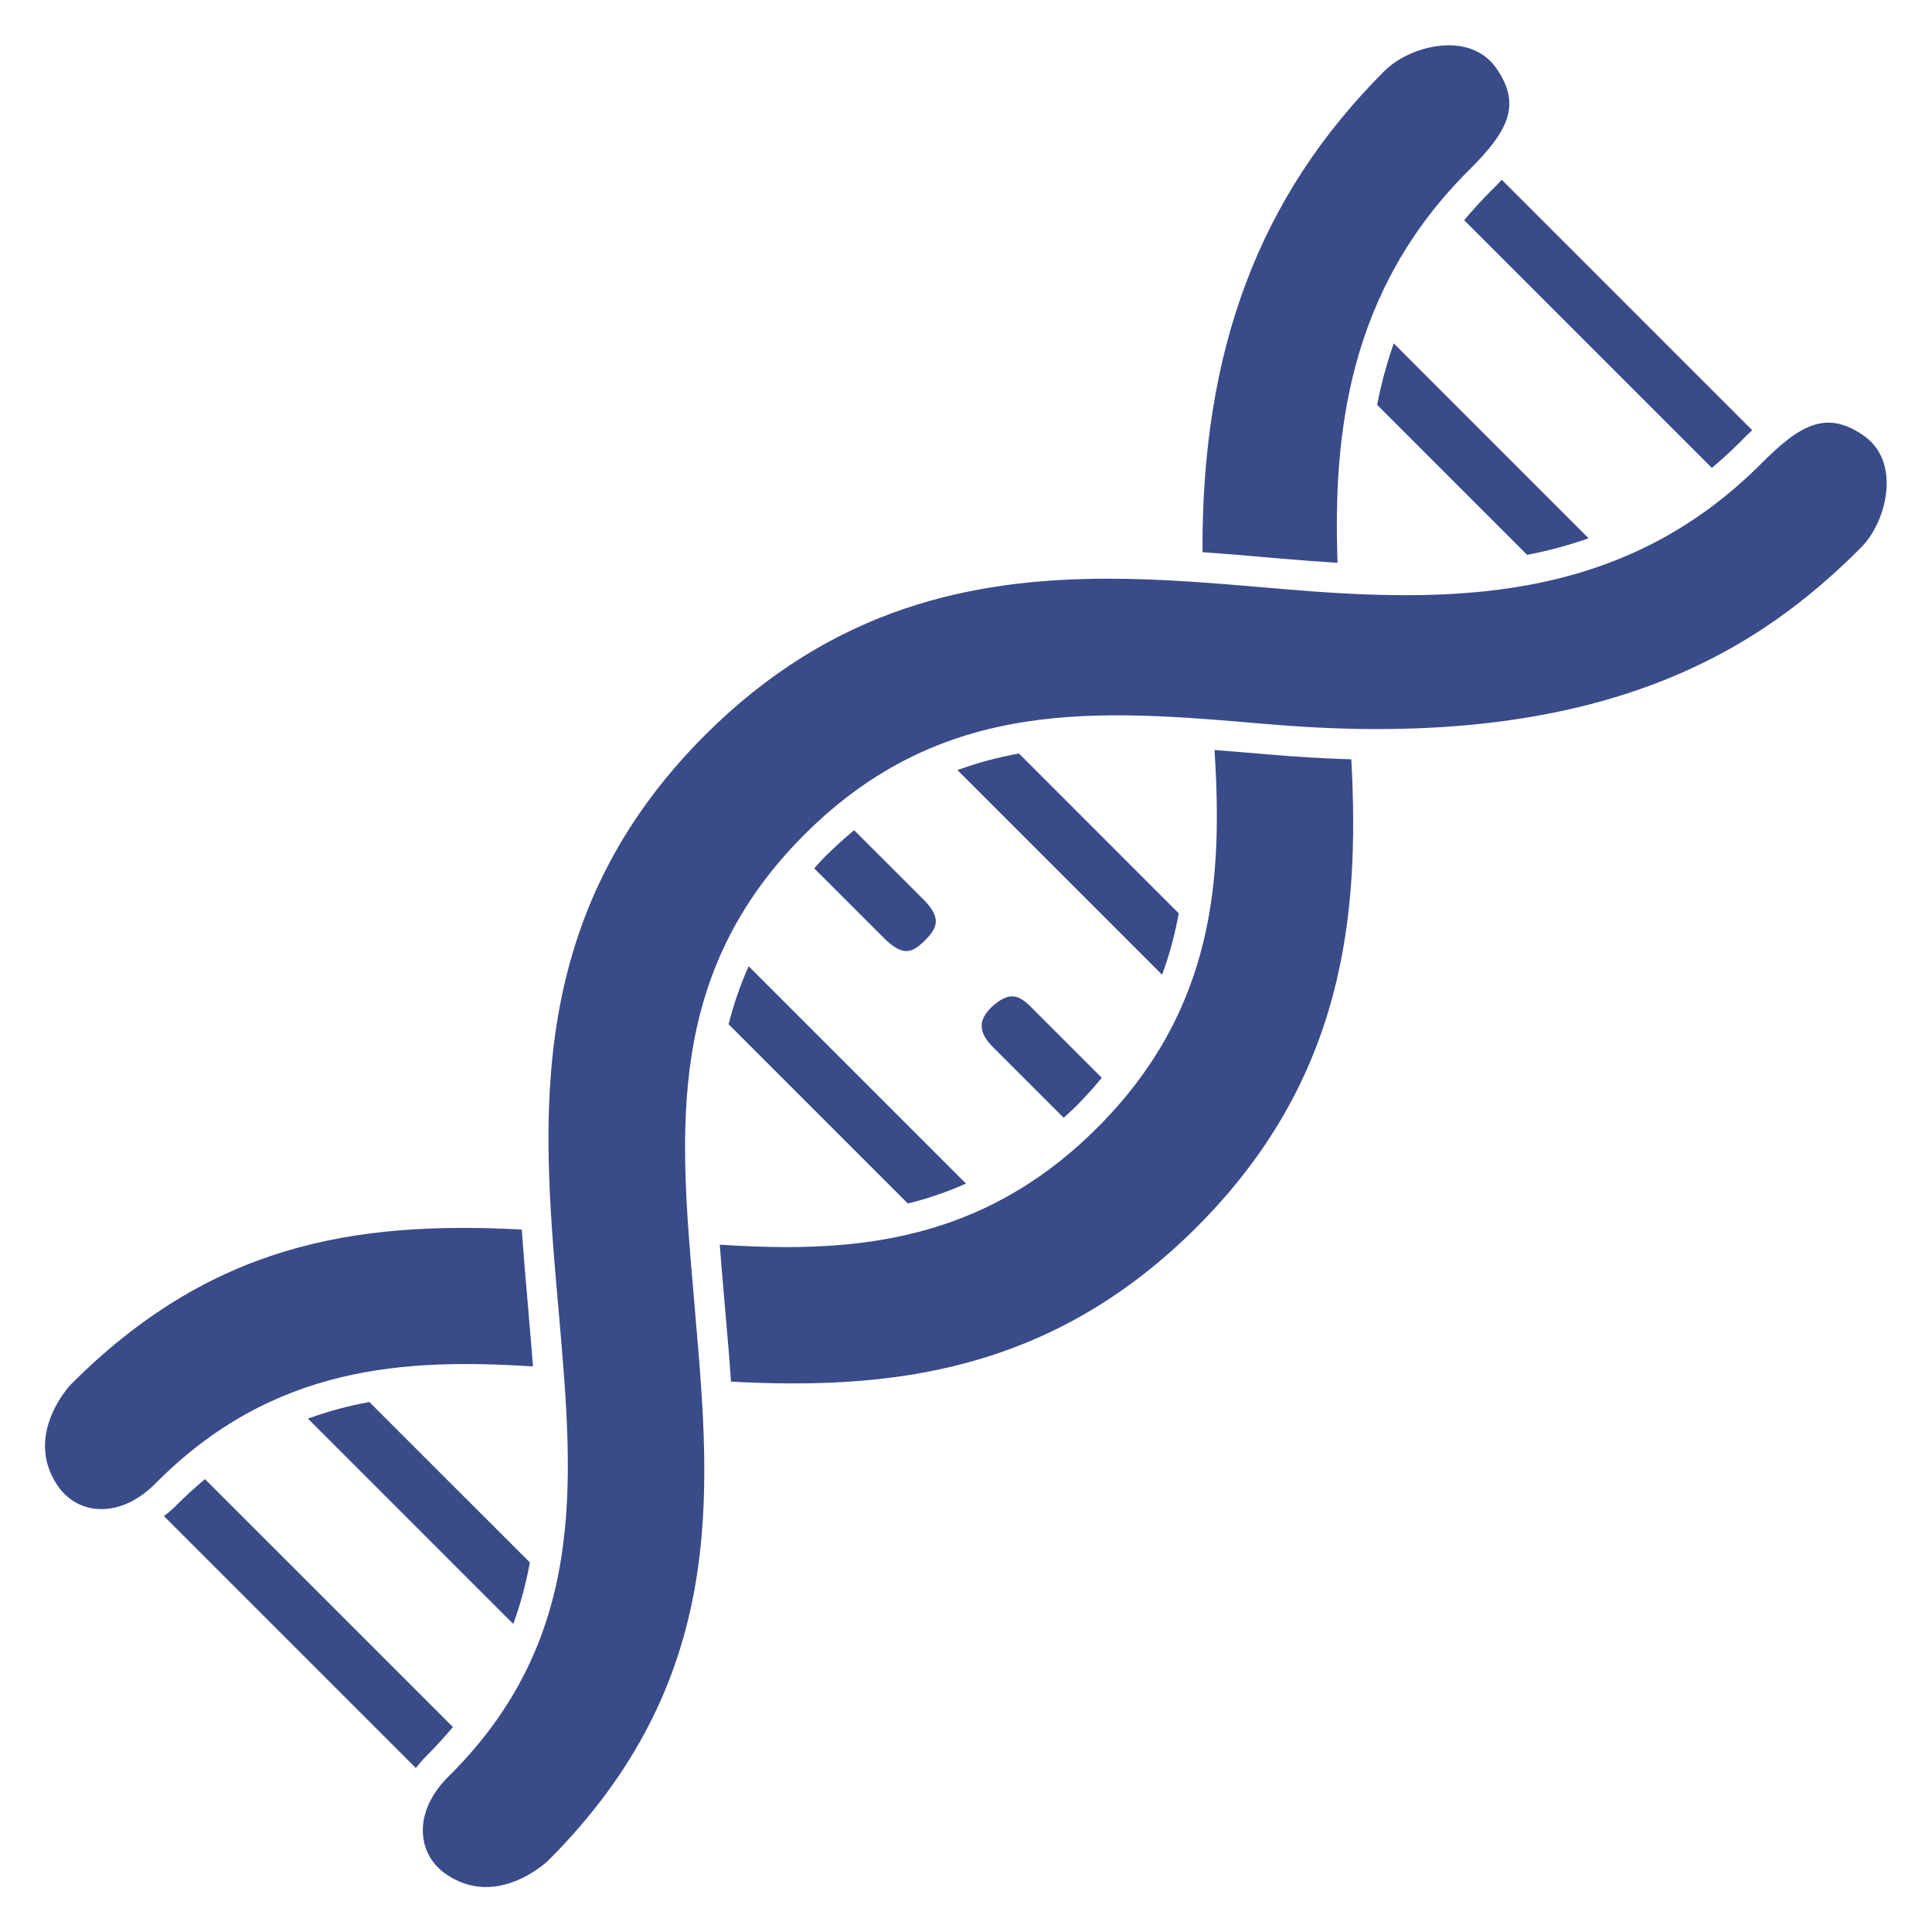 <svg width="32" height="32" viewBox="0 0 32 32" fill="none" xmlns="http://www.w3.org/2000/svg">
<g clip-path="url(#clip0_1034_34)">
<path d="M21.264 9.256C21.562 9.281 21.859 9.304 22.154 9.322C22.079 7.207 22.322 4.82 24.323 2.826C24.963 2.189 25.211 1.755 24.793 1.144C24.636 0.914 24.405 0.783 24.108 0.755C23.7 0.719 23.214 0.892 22.926 1.18C20.859 3.247 19.902 5.784 19.917 9.146C20.305 9.173 20.688 9.206 21.064 9.239L21.264 9.256ZM8.776 25.879L6.118 23.222C5.772 23.284 5.431 23.376 5.1 23.497L8.501 26.898C8.622 26.567 8.714 26.226 8.776 25.879Z" fill="#3A4B8A"/>
<path d="M28.82 7.323C28.881 7.261 28.949 7.194 29.022 7.125L24.875 2.978C24.806 3.051 24.738 3.119 24.676 3.18C24.528 3.33 24.386 3.486 24.251 3.647L28.353 7.75C28.515 7.615 28.67 7.472 28.82 7.323ZM26.312 8.916L23.085 5.688C22.968 6.02 22.876 6.361 22.81 6.706L25.294 9.19C25.64 9.124 25.98 9.032 26.312 8.916ZM8.828 22.632C8.809 22.386 8.788 22.14 8.767 21.894L8.739 21.564C8.703 21.165 8.671 20.765 8.642 20.365C5.838 20.217 3.482 20.622 1.177 22.927C1.148 22.957 0.386 23.776 0.956 24.609C1.109 24.833 1.338 24.969 1.599 24.992C1.93 25.021 2.276 24.873 2.572 24.574C4.522 22.602 6.722 22.499 8.828 22.632ZM16.419 16.684C16.203 16.9 16.205 17.089 16.431 17.328L17.618 18.514C17.686 18.451 17.755 18.391 17.823 18.323C17.972 18.173 18.114 18.015 18.249 17.852L17.073 16.676C16.868 16.472 16.711 16.417 16.419 16.684Z" fill="#3A4B8A"/>
<path d="M20.985 12.494L20.894 12.486C20.631 12.464 20.373 12.442 20.117 12.422C20.247 14.519 20.142 16.711 18.176 18.677C16.551 20.303 14.77 20.656 13.016 20.656C12.649 20.656 12.284 20.638 11.921 20.616C11.941 20.872 11.963 21.131 11.986 21.394L12.015 21.738C12.048 22.114 12.081 22.497 12.108 22.884C14.679 23.021 17.379 22.768 19.823 20.323C22.27 17.876 22.522 15.162 22.382 12.577C21.916 12.562 21.45 12.535 20.985 12.494Z" fill="#3A4B8A"/>
<path d="M12.068 16.965L15.037 19.934C15.367 19.852 15.689 19.742 16 19.604L12.4 16.004C12.259 16.319 12.15 16.639 12.068 16.965Z" fill="#3A4B8A"/>
<path d="M31.244 7.892C31.217 7.595 31.086 7.364 30.855 7.206C30.246 6.789 29.811 7.037 29.174 7.676C26.837 10.023 23.964 9.989 21.221 9.754L21.021 9.737C20.16 9.663 19.265 9.585 18.355 9.585C16.121 9.585 13.801 10.053 11.676 12.177C8.687 15.166 8.979 18.543 9.236 21.522L9.265 21.851C9.5 24.58 9.722 27.157 7.425 29.428C7.126 29.724 6.977 30.07 7.007 30.401C7.031 30.663 7.167 30.891 7.391 31.044C8.223 31.614 9.043 30.852 9.077 30.82C12.044 27.852 11.776 24.766 11.517 21.781L11.488 21.437C11.252 18.701 11.03 16.117 13.323 13.824C15.616 11.531 18.201 11.753 20.937 11.989L21.028 11.996C26.634 12.477 29.205 10.688 30.82 9.074C31.108 8.785 31.282 8.299 31.244 7.892Z" fill="#3A4B8A"/>
<path d="M15.858 12.755L19.248 16.145C19.372 15.809 19.461 15.47 19.524 15.128L16.877 12.48C16.531 12.543 16.192 12.633 15.858 12.755ZM7.502 28.605L3.395 24.499C3.233 24.634 3.077 24.776 2.928 24.926C2.861 24.992 2.79 25.055 2.716 25.112L6.888 29.284C6.945 29.212 7.005 29.14 7.074 29.072C7.224 28.923 7.366 28.767 7.502 28.605ZM15.323 15.573C15.531 15.365 15.587 15.207 15.318 14.921L14.147 13.751C13.984 13.886 13.827 14.028 13.677 14.177C13.608 14.245 13.549 14.314 13.486 14.383L14.677 15.573C14.964 15.837 15.109 15.787 15.323 15.573Z" fill="#3A4B8A"/>
</g>
<defs>
<clipPath id="clip0_1034_34">
<rect width="32" height="32" fill="white"/>
</clipPath>
</defs>
</svg>
